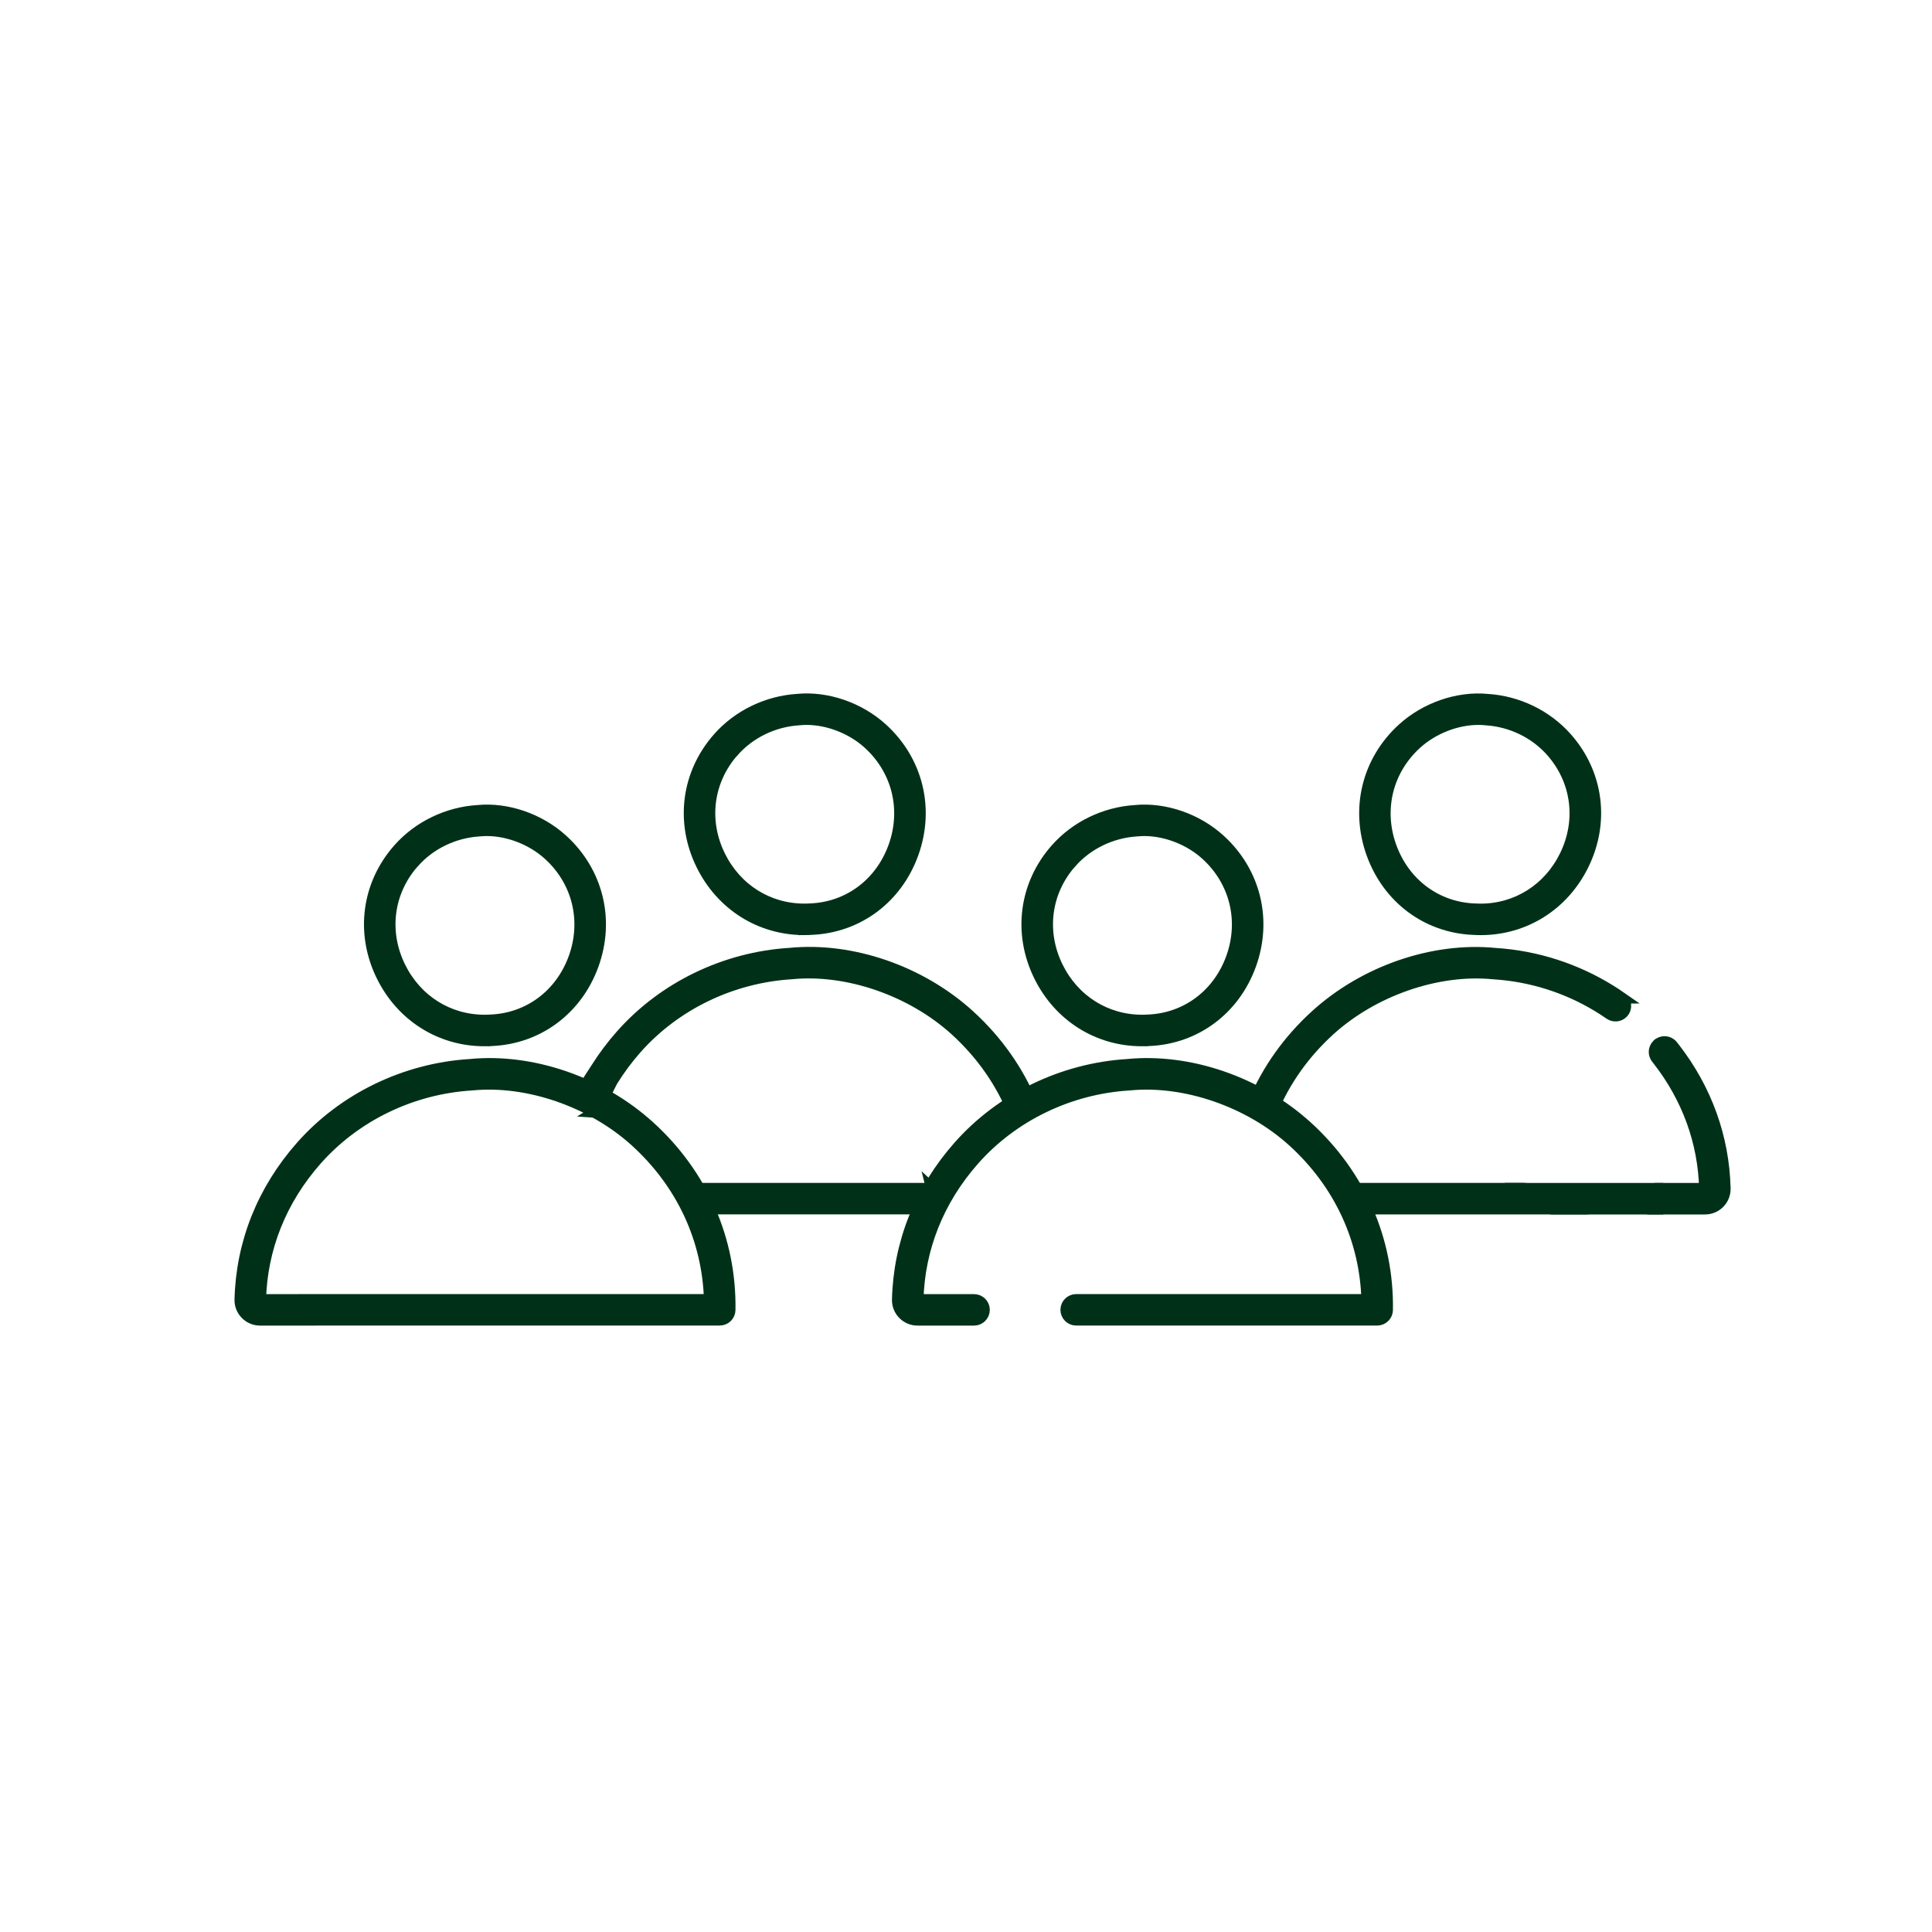 <?xml version="1.0" encoding="UTF-8"?>
<svg id="a" xmlns="http://www.w3.org/2000/svg" viewBox="0 0 500 500">
  <defs>
    <style>
      .b {
        fill: #003118;
        stroke: #003118;
        stroke-miterlimit: 10;
        stroke-width: 3px;
      }
    </style>
  </defs>
  <path class="b" d="M381.22,240.45c.66.04,1.31.06,1.97.06h0c11.36,0,21.41-6.29,26.54-16.77,5.41-11.05,3.75-23.59-4.32-32.72-5.15-5.83-12.63-9.46-20.51-9.94-7.57-.73-15.92,2.15-21.84,7.53-9.11,8.29-12.15,20.67-7.95,32.31,4.16,11.5,14.16,18.99,26.11,19.53ZM366.52,192.41c4.32-3.93,10.44-6.3,16.05-6.3.63,0,1.25.03,1.86.09.03.01.07.01.1.01,6.55.4,12.75,3.39,17.01,8.22h0c6.66,7.54,8.03,17.91,3.55,27.05-4.24,8.67-12.55,13.88-21.93,13.88-.54,0-1.08-.02-1.62-.05h-.05c-9.85-.44-18.1-6.62-21.55-16.14-3.49-9.65-.97-19.89,6.57-26.75Z"/>
  <path class="b" d="M428.97,270.41l-.03.03c-.92.92-1,2.39-.18,3.41.1.13.21.26.31.39,7.65,9.78,11.86,21.25,12.16,33.41h-12.29s-3.73,5.15-2.31,5.15h14.65c1.37,0,2.69-.55,3.65-1.54.96-.98,1.48-2.31,1.45-3.68-.32-13.18-4.81-25.61-13.01-36.21-.19-.25-.38-.49-.58-.74-.95-1.2-2.74-1.31-3.82-.22Z"/>
  <g>
    <path class="b" d="M394.26,307.64h-45.64l3.35,5.15h58.68c1.42,0,2.58-1.15,2.58-2.57s-18.96-2.58-18.96-2.58Z"/>
    <path class="b" d="M419.55,258.2c-.89-.62-1.8-1.22-2.72-1.79-8.92-5.56-19.23-8.93-29.92-9.59-16.04-1.57-33.8,4.56-46.36,15.99h0c-7.05,6.41-12.42,13.99-15.94,22.3l4.66,2.22c3.23-7.72,8.21-14.76,14.75-20.72,11.36-10.34,28.02-16.09,42.44-14.67.04.01.07.01.1.01,9.62.59,18.93,3.55,27.01,8.46,1.04.63,2.06,1.29,3.05,1.98,1.02.71,2.4.6,3.28-.28,1.13-1.13.96-3-.35-3.91Z"/>
  </g>
  <g>
    <path class="b" d="M208.14,240.51h0c.65,0,1.31-.03,1.97-.07,11.95-.55,21.95-8.03,26.11-19.53,4.21-11.64,1.16-24.02-7.95-32.31-5.91-5.38-14.27-8.26-21.84-7.53-7.88.49-15.36,4.11-20.51,9.94-8.07,9.14-9.73,21.68-4.32,32.72,5.13,10.47,15.18,16.77,26.54,16.77ZM189.78,194.43h0c4.26-4.83,10.46-7.82,17.01-8.22.03,0,.07,0,.1-.01.61-.06,1.23-.09,1.86-.09,5.61,0,11.73,2.36,16.05,6.3,7.54,6.86,10.06,17.11,6.57,26.75-3.45,9.52-11.7,15.71-21.55,16.14h-.05c-.55.04-1.08.05-1.62.05-9.38,0-17.69-5.21-21.93-13.88-4.48-9.14-3.11-19.5,3.55-27.05Z"/>
    <path class="b" d="M241.19,307.64h-60.51c-1.42,0-2.57,1.15-2.57,2.57s1.15,2.57,2.57,2.57h61.79l-1.29-5.15Z"/>
    <path class="b" d="M154.07,287.78c.68-.42,3.86-7.29,4.42-8.19,1.8-2.91,3.86-5.66,6.12-8.23,10.07-11.4,24.71-18.48,40.27-19.43,14.42-1.42,31.08,4.34,42.44,14.67,6.84,6.23,11.97,13.65,15.19,21.79l4.48-2.69c-3.52-8.55-8.98-16.34-16.2-22.91-12.57-11.43-30.33-17.56-46.36-15.99-16.79,1.04-32.71,8.74-43.67,21.15-2.34,2.65-4.48,5.49-6.37,8.49-1.51,2.4-3.98,5.67-4.24,8.52-.01.12-.02.25.02.37.07.21.28.33.47.43.93.49,1.96.85,2.72,1.58.2.19.39.4.72.44Z"/>
  </g>
  <path class="b" d="M125.38,269.27c.65,0,1.31-.02,1.97-.06,11.95-.55,21.95-8.03,26.11-19.53,4.21-11.64,1.16-24.02-7.95-32.31-5.91-5.38-14.27-8.26-21.84-7.53-7.88.49-15.36,4.11-20.51,9.94-8.07,9.14-9.73,21.68-4.32,32.72,5.13,10.47,15.18,16.77,26.54,16.77h0ZM107.02,223.19c4.26-4.83,10.46-7.82,17.01-8.22.03,0,.07,0,.1-.01.61-.06,1.23-.09,1.86-.09,5.61,0,11.73,2.36,16.05,6.3,7.54,6.86,10.06,17.11,6.57,26.75-3.45,9.52-11.7,15.71-21.55,16.14h-.05c-.55.04-1.08.05-1.62.05-9.38,0-17.69-5.21-21.93-13.88-4.48-9.14-3.11-19.5,3.55-27.05h0ZM168.02,291.56c-12.57-11.43-30.33-17.56-46.36-15.99-16.79,1.04-32.71,8.74-43.67,21.15-9.98,11.3-15.44,25-15.8,39.62-.04,1.37.49,2.7,1.45,3.68.96.99,2.27,1.54,3.65,1.54h14.65c1.42,0,2.57-1.15,2.57-2.57s-1.15-2.57-2.57-2.57h-14.59c.33-13.37,5.35-25.91,14.51-36.28,10.07-11.4,24.71-18.48,40.17-19.42.03,0,.06,0,.1-.01,14.42-1.42,31.08,4.34,42.44,14.67,11.95,10.88,18.67,25.36,19.11,41.03h-106.56c-1.42,0-2.57,1.15-2.57,2.57s1.15,2.57,2.57,2.57h109.15c1.41,0,2.55-1.13,2.57-2.53.28-18.14-7.11-34.99-20.81-47.46h0Z"/>
  <path class="b" d="M295.53,269.27c.65,0,1.31-.02,1.97-.06,11.95-.55,21.95-8.03,26.11-19.53,4.21-11.64,1.16-24.02-7.95-32.31-5.91-5.38-14.27-8.26-21.84-7.53-7.88.49-15.36,4.11-20.51,9.94-8.07,9.14-9.73,21.68-4.32,32.72,5.13,10.47,15.18,16.77,26.54,16.77h0ZM277.18,223.19c4.26-4.83,10.46-7.82,17.01-8.22.03,0,.07,0,.1-.01.61-.06,1.23-.09,1.86-.09,5.61,0,11.73,2.36,16.05,6.3,7.54,6.86,10.06,17.11,6.57,26.75-3.45,9.52-11.7,15.71-21.55,16.14h-.05c-.55.04-1.08.05-1.62.05-9.38,0-17.69-5.21-21.93-13.88-4.48-9.14-3.11-19.5,3.55-27.05h0ZM338.17,291.56c-12.57-11.43-30.33-17.56-46.36-15.99-16.79,1.04-32.71,8.74-43.67,21.15-9.98,11.3-15.44,25-15.8,39.62-.04,1.37.49,2.7,1.45,3.68.96.99,2.27,1.54,3.65,1.54h14.65c1.42,0,2.57-1.15,2.57-2.57s-1.15-2.57-2.57-2.57h-14.59c.33-13.37,5.35-25.91,14.51-36.28,10.07-11.4,24.71-18.48,40.17-19.42.03,0,.06,0,.1-.01,14.42-1.42,31.08,4.34,42.44,14.67,11.95,10.88,18.67,25.36,19.11,41.03h-75.32c-1.42,0-2.57,1.15-2.57,2.57s1.15,2.57,2.57,2.57h77.91c1.41,0,2.55-1.13,2.57-2.53.28-18.14-7.11-34.99-20.81-47.46h0Z"/>
  <polygon class="b" points="394.26 307.64 428.94 307.65 428.94 312.8 401.78 312.8 394.26 307.64"/>
</svg>